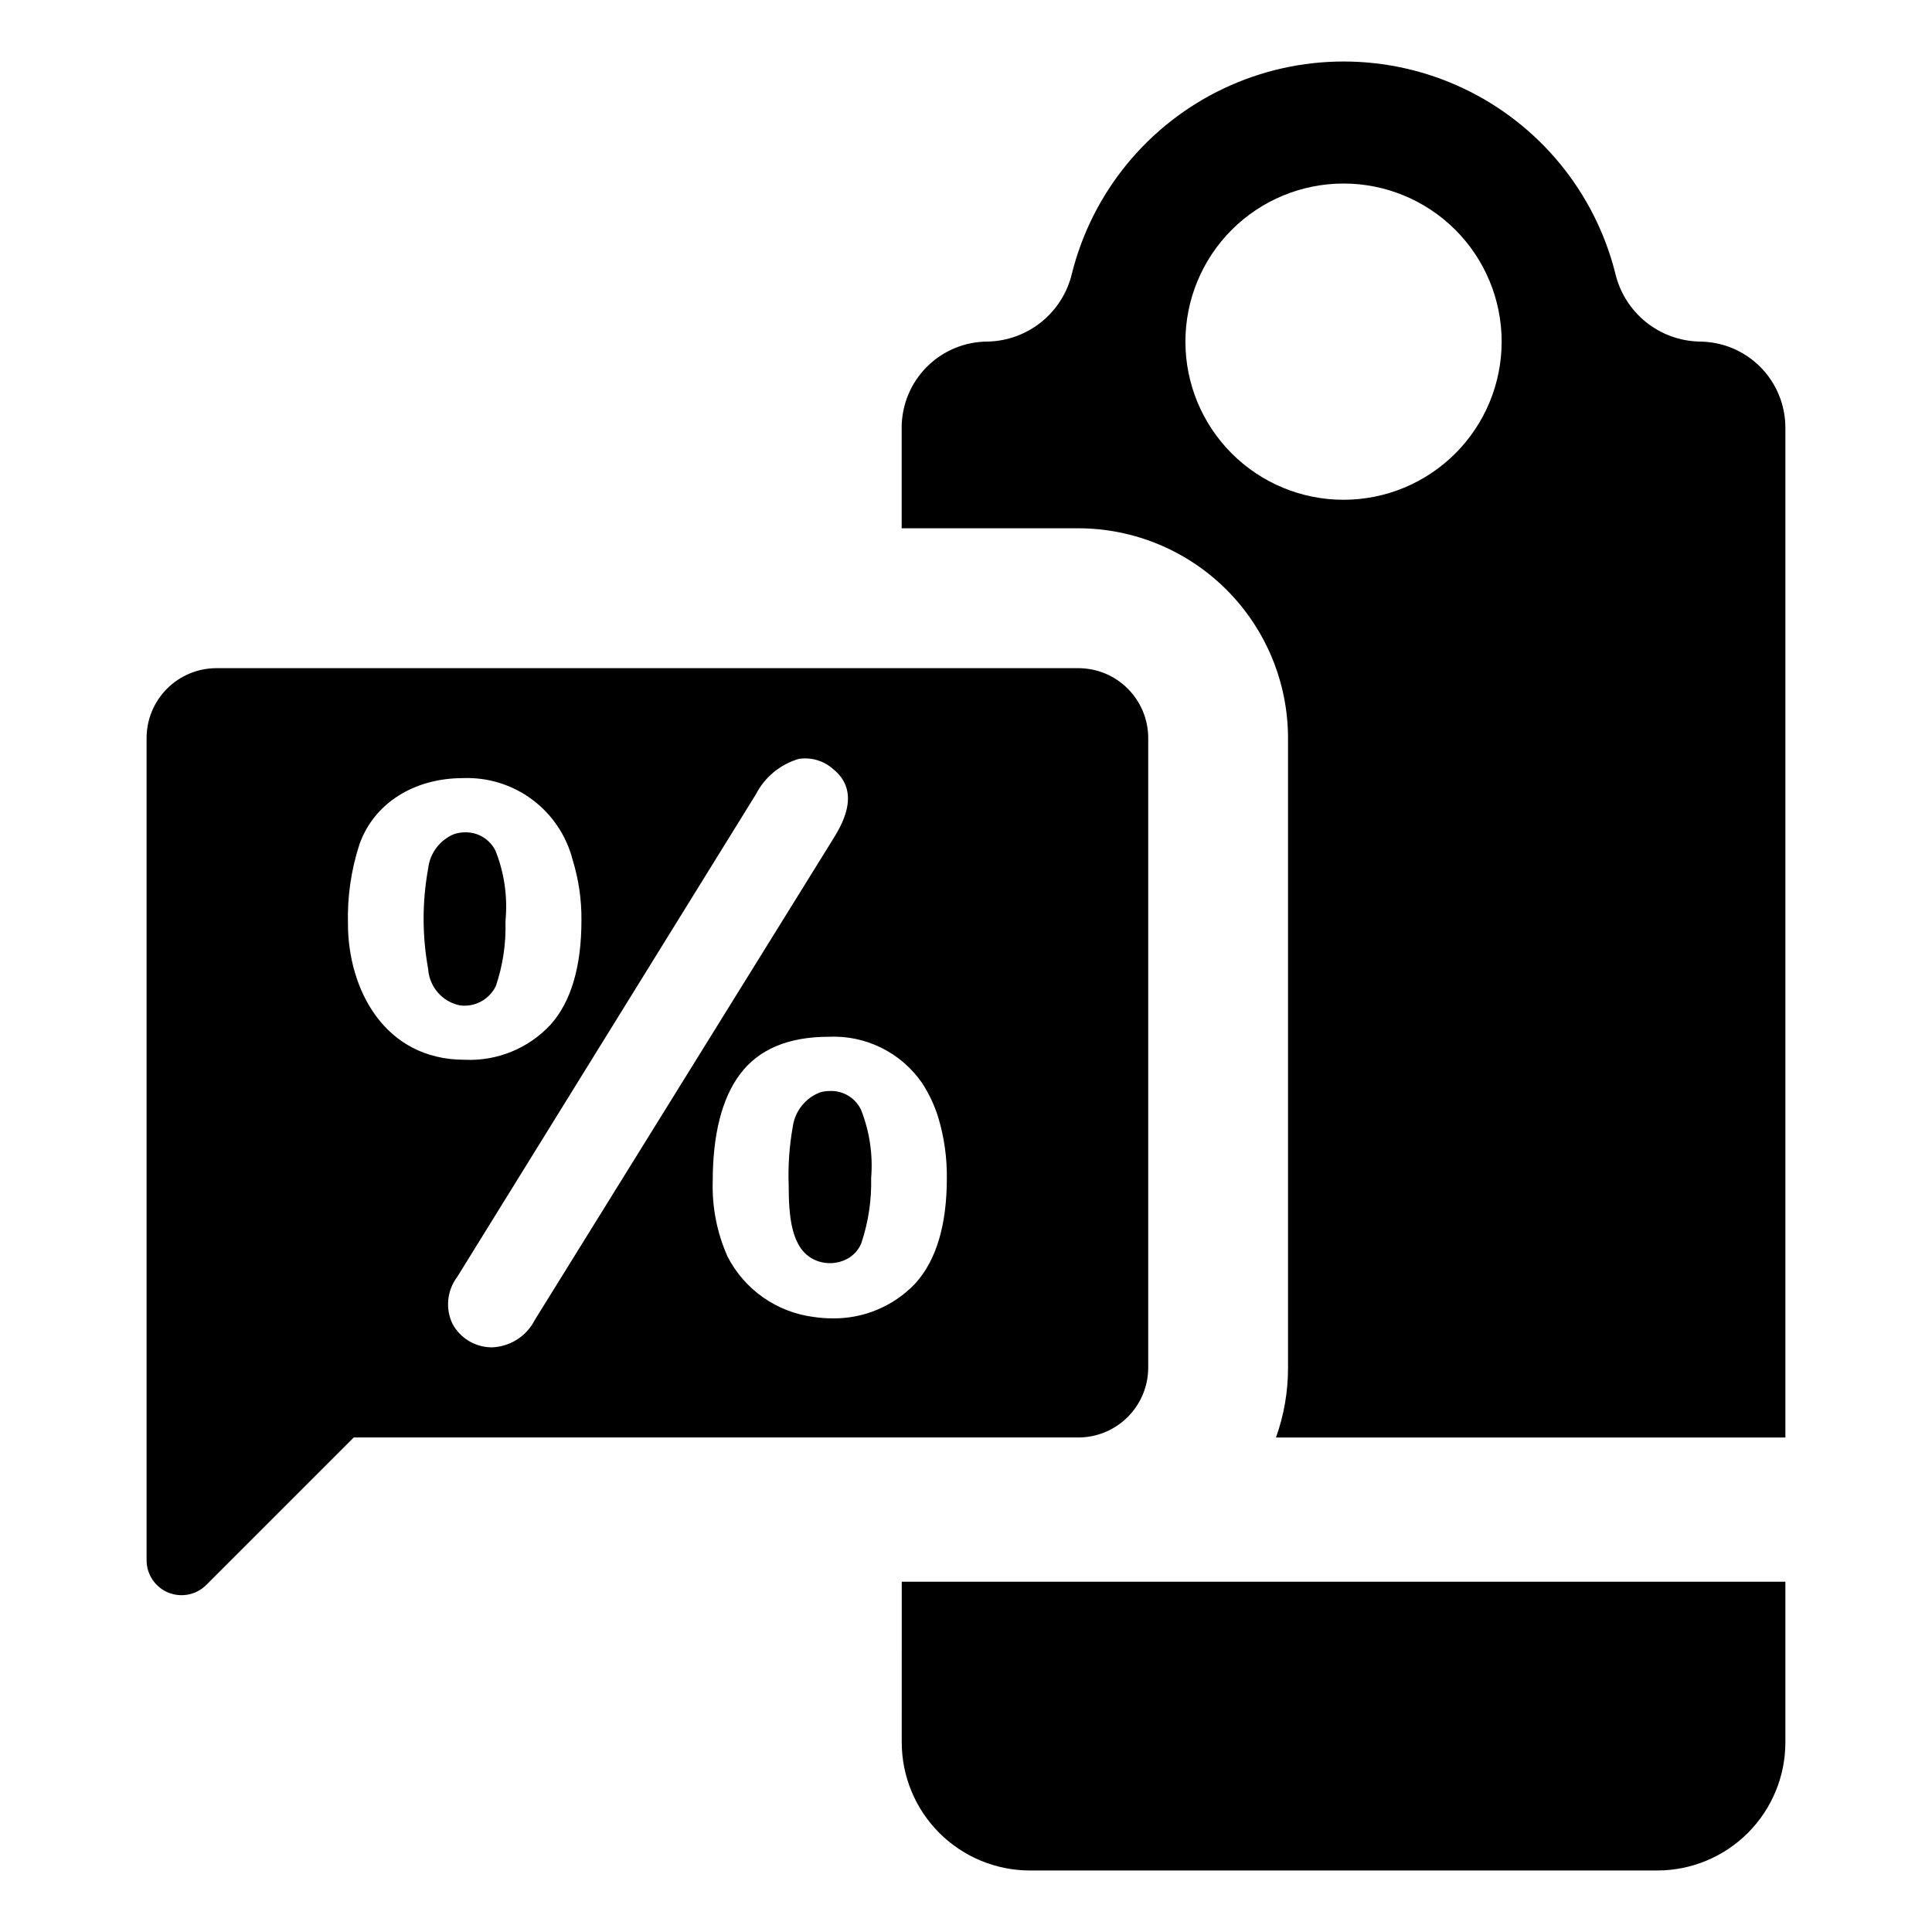 <?xml version="1.0" encoding="UTF-8"?>
<!-- Uploaded to: ICON Repo, www.iconrepo.com, Generator: ICON Repo Mixer Tools -->
<svg fill="#000000" width="800px" height="800px" version="1.1" viewBox="144 144 512 512" xmlns="http://www.w3.org/2000/svg">
 <g>
  <path d="m382.97 605.73c0.004 9.008 3.586 17.645 9.953 24.012 6.371 6.371 15.008 9.949 24.016 9.957h166.24c9.008 0 17.648-3.578 24.02-9.949 6.367-6.371 9.949-15.012 9.945-24.02v-42.562h-234.17z"/>
  <path d="m594.31 234.52c-5.184-0.129-10.18-1.973-14.203-5.242-4.023-3.269-6.852-7.781-8.035-12.828-5.414-21.547-20.188-39.535-40.273-49.031-20.082-9.492-43.363-9.492-63.449 0-20.082 9.496-34.859 27.484-40.27 49.031-1.191 5.055-4.023 9.57-8.055 12.84-4.035 3.269-9.039 5.109-14.23 5.231-6.051-0.008-11.855 2.391-16.141 6.664-4.281 4.277-6.691 10.078-6.699 16.129v26.688l46.793-0.004c14.742 0.012 28.875 5.875 39.297 16.297 10.426 10.426 16.285 24.559 16.297 39.301v166.83c0.016 6.312-1.066 12.582-3.195 18.531h135v-267.64c-0.008-6.051-2.418-11.852-6.699-16.129-4.285-4.273-10.09-6.672-16.141-6.664zm-94.234 41.926c-11.113 0.008-21.777-4.402-29.637-12.258-7.863-7.852-12.285-18.508-12.293-29.621-0.004-11.117 4.402-21.777 12.258-29.641s18.512-12.281 29.625-12.289c11.113-0.008 21.773 4.402 29.637 12.258s12.285 18.512 12.289 29.625c0.004 11.113-4.406 21.77-12.258 29.633-7.856 7.863-18.508 12.285-29.621 12.293z"/>
  <path d="m275.42 405.27c1.828-5.41 2.688-11.102 2.539-16.809l0.02-0.598c0.566-6.254-0.344-12.555-2.656-18.391-1.504-3.047-4.625-4.957-8.02-4.902-1 0-1.996 0.16-2.949 0.469-3.793 1.559-6.438 5.062-6.891 9.141-1.602 8.801-1.602 17.816 0.004 26.613 0.309 4.742 3.75 8.688 8.402 9.645 3.969 0.535 7.828-1.555 9.551-5.168z"/>
  <path d="m364.04 433.12c-0.867 0-1.727 0.109-2.566 0.32-3.965 1.449-6.805 4.969-7.379 9.152-0.914 5.113-1.277 10.309-1.086 15.496 0.027 8.023 0.578 16.824 6.789 19.746v0.004c2.41 1.121 5.172 1.219 7.652 0.266 2.148-0.793 3.875-2.434 4.773-4.539 1.891-5.59 2.785-11.473 2.641-17.371 0.512-6.176-0.414-12.383-2.703-18.141-1.504-3.094-4.68-5.023-8.121-4.934z"/>
  <path d="m448.29 506.42v-166.82c0-4.914-1.953-9.629-5.43-13.105-3.473-3.477-8.188-5.426-13.102-5.426h-228.38c-4.918 0-9.629 1.949-13.105 5.426-3.477 3.477-5.426 8.191-5.426 13.105v217.88-0.004c0 3.75 2.254 7.129 5.719 8.562 3.461 1.434 7.445 0.641 10.098-2.008l39.082-39.082h192.01c4.914 0 9.629-1.953 13.102-5.43 3.477-3.477 5.43-8.188 5.43-13.102zm-212.08-117.66c-0.184-7.117 0.844-14.211 3.043-20.984 3.828-10.836 14.363-17.57 27.484-17.57 6.578-0.246 13.039 1.762 18.316 5.695 5.277 3.934 9.051 9.555 10.691 15.93 1.605 5.199 2.398 10.621 2.344 16.066 0 12.324-2.773 21.645-8.238 27.711-5.856 6.269-14.172 9.648-22.742 9.238-21.23 0-30.898-18.707-30.898-36.086zm38.133 112.3c-0.094 0-0.188 0-0.281-0.004h0.004c-4.258-0.102-8.133-2.477-10.152-6.227-1.938-4.055-1.453-8.855 1.258-12.441l79.148-127.89c2.34-4.551 6.449-7.941 11.359-9.379 3.316-0.516 6.684 0.492 9.172 2.746l0.367 0.305c7.082 6.191 1.609 14.922-0.73 18.656 0 0-1.547 2.492-78.773 127-2.191 4.301-6.547 7.07-11.371 7.238zm112.34-17.07-0.273 0.297h0.004c-5.699 5.922-13.598 9.215-21.816 9.094-1.668-0.004-3.328-0.129-4.977-0.375-9.75-1.246-18.27-7.203-22.781-15.938-2.809-6.269-4.164-13.094-3.961-19.961 0-12.516 2.457-22.113 7.301-28.531 4.922-6.516 12.789-9.82 23.391-9.82 9.797-0.473 19.148 4.129 24.746 12.184 1.871 2.852 3.328 5.953 4.336 9.215 1.57 5.231 2.336 10.668 2.269 16.129 0 12.281-2.769 21.602-8.234 27.707z"/>
 </g>
</svg>